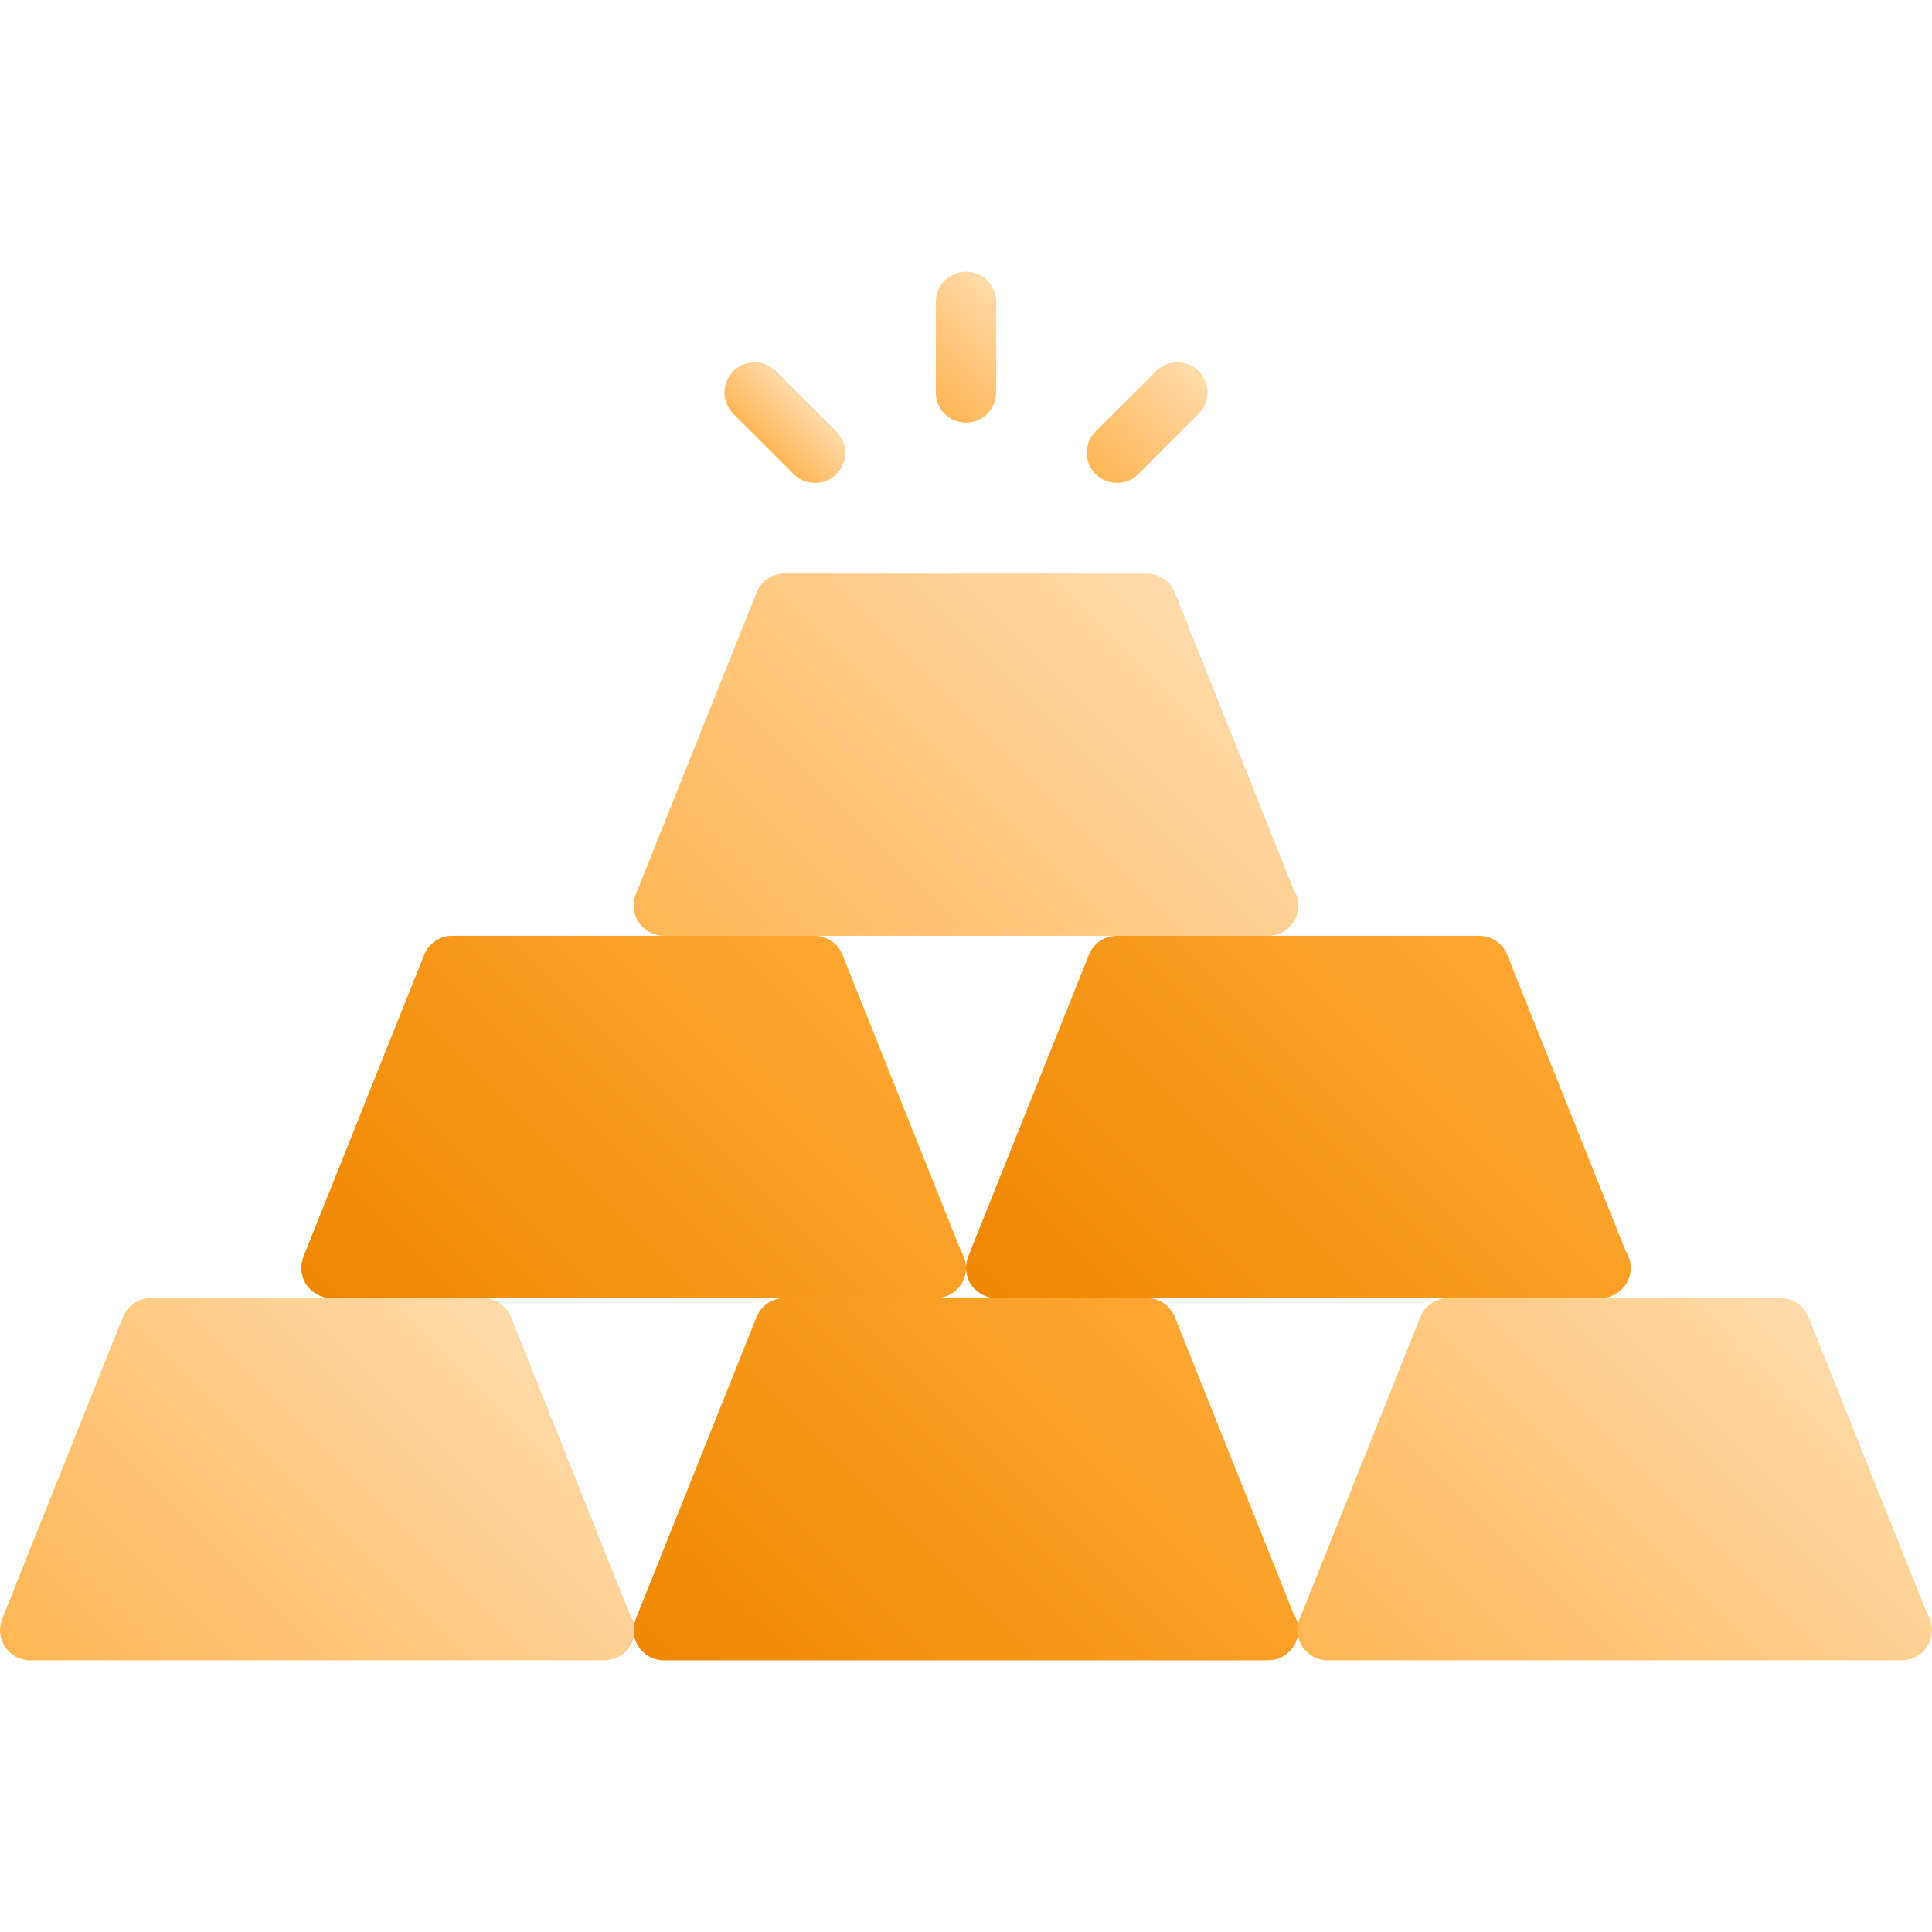 <svg id="Layer_1" enable-background="new 0 0 64 64" height="512" viewBox="0 0 64 64" width="512" xmlns="http://www.w3.org/2000/svg" xmlns:xlink="http://www.w3.org/1999/xlink"><linearGradient id="lg1"><stop offset="0" stop-color="#ffb655"/><stop offset="1" stop-color="#ffdaaa"/></linearGradient><linearGradient id="SVGID_1_" gradientUnits="userSpaceOnUse" x1="3.548" x2="17.462" xlink:href="#lg1" y1="57.962" y2="44.048"/><linearGradient id="lg2"><stop offset="0" stop-color="#ee8700"/><stop offset="1" stop-color="#ffa733"/></linearGradient><linearGradient id="SVGID_2_" gradientUnits="userSpaceOnUse" x1="24.788" x2="39.202" xlink:href="#lg2" y1="58.212" y2="43.798"/><linearGradient id="SVGID_3_" gradientUnits="userSpaceOnUse" x1="24.788" x2="39.202" xlink:href="#lg1" y1="34.212" y2="19.798"/><linearGradient id="SVGID_4_" gradientUnits="userSpaceOnUse" x1="46.529" x2="60.443" xlink:href="#lg1" y1="57.962" y2="44.048"/><linearGradient id="SVGID_5_" gradientUnits="userSpaceOnUse" x1="13.779" x2="28.193" xlink:href="#lg2" y1="46.212" y2="31.798"/><linearGradient id="SVGID_6_" gradientUnits="userSpaceOnUse" x1="35.798" x2="50.212" xlink:href="#lg2" y1="46.212" y2="31.798"/><linearGradient id="SVGID_7_" gradientUnits="userSpaceOnUse" x1="30.543" x2="33.457" xlink:href="#lg1" y1="12.957" y2="10.043"/><linearGradient id="SVGID_8_" gradientUnits="userSpaceOnUse" x1="36.293" x2="39.707" xlink:href="#lg1" y1="15.707" y2="12.293"/><linearGradient id="SVGID_9_" gradientUnits="userSpaceOnUse" x1="25.293" x2="26.707" xlink:href="#lg1" y1="14.707" y2="13.293"/><g><path d="m20.859 53.457-3.931-9.828c-.152-.38-.519-.629-.928-.629h-11c-.409 0-.776.249-.929.629l-4 10c-.123.308-.085.657.101.932.186.274.496.439.828.439h19 .019c.553 0 1-.447 1-1 0-.2-.058-.387-.16-.543z" fill="url(#SVGID_1_)"/><path d="m42.85 53.457-3.931-9.828c-.152-.38-.52-.629-.929-.629h-12c-.409 0-.776.249-.929.629l-4 10c-.123.308-.085.657.101.932.187.274.496.439.828.439h20 .02c.553 0 1-.447 1-1 0-.2-.059-.387-.16-.543z" fill="url(#SVGID_2_)"/><path d="m42.85 29.457-3.931-9.828c-.152-.38-.52-.629-.929-.629h-12c-.409 0-.776.249-.929.629l-4 10c-.123.308-.085.657.101.932.187.274.496.439.828.439h20 .02c.553 0 1-.447 1-1 0-.2-.059-.387-.16-.543z" fill="url(#SVGID_3_)"/><path d="m63.84 53.457-3.931-9.828c-.152-.38-.519-.629-.929-.629h-11c-.409 0-.776.249-.929.629l-4 10c-.123.308-.085.657.1.932.188.274.497.439.829.439h19 .02c.553 0 1-.447 1-1 0-.2-.059-.387-.16-.543z" fill="url(#SVGID_4_)"/><g><path d="m31.84 41.457-3.931-9.828c-.152-.38-.519-.629-.929-.629h-12c-.409 0-.776.249-.929.629l-4 10c-.123.308-.085.657.101.932.187.274.496.439.828.439h20c.007 0 .015.001.02 0 .553 0 1-.447 1-1 0-.2-.059-.387-.16-.543z" fill="url(#SVGID_5_)"/><path d="m53.859 41.457-3.931-9.828c-.152-.38-.519-.629-.928-.629h-12c-.409 0-.776.249-.929.629l-4 10c-.123.308-.085.657.101.932.186.274.496.439.828.439h20c.008 0 .015.001.019 0 .553 0 1-.447 1-1 0-.2-.058-.387-.16-.543z" fill="url(#SVGID_6_)"/></g><g><path d="m32 14c-.553 0-1-.447-1-1v-3c0-.553.447-1 1-1s1 .447 1 1v3c0 .553-.447 1-1 1z" fill="url(#SVGID_7_)"/></g><g><path d="m37 16c-.256 0-.512-.098-.707-.293-.391-.391-.391-1.023 0-1.414l2-2c.391-.391 1.023-.391 1.414 0s.391 1.023 0 1.414l-2 2c-.195.195-.451.293-.707.293z" fill="url(#SVGID_8_)"/></g><g><path d="m27 16c-.256 0-.512-.098-.707-.293l-2-2c-.391-.391-.391-1.023 0-1.414s1.023-.391 1.414 0l2 2c.391.391.391 1.023 0 1.414-.195.195-.451.293-.707.293z" fill="url(#SVGID_9_)"/></g></g></svg>